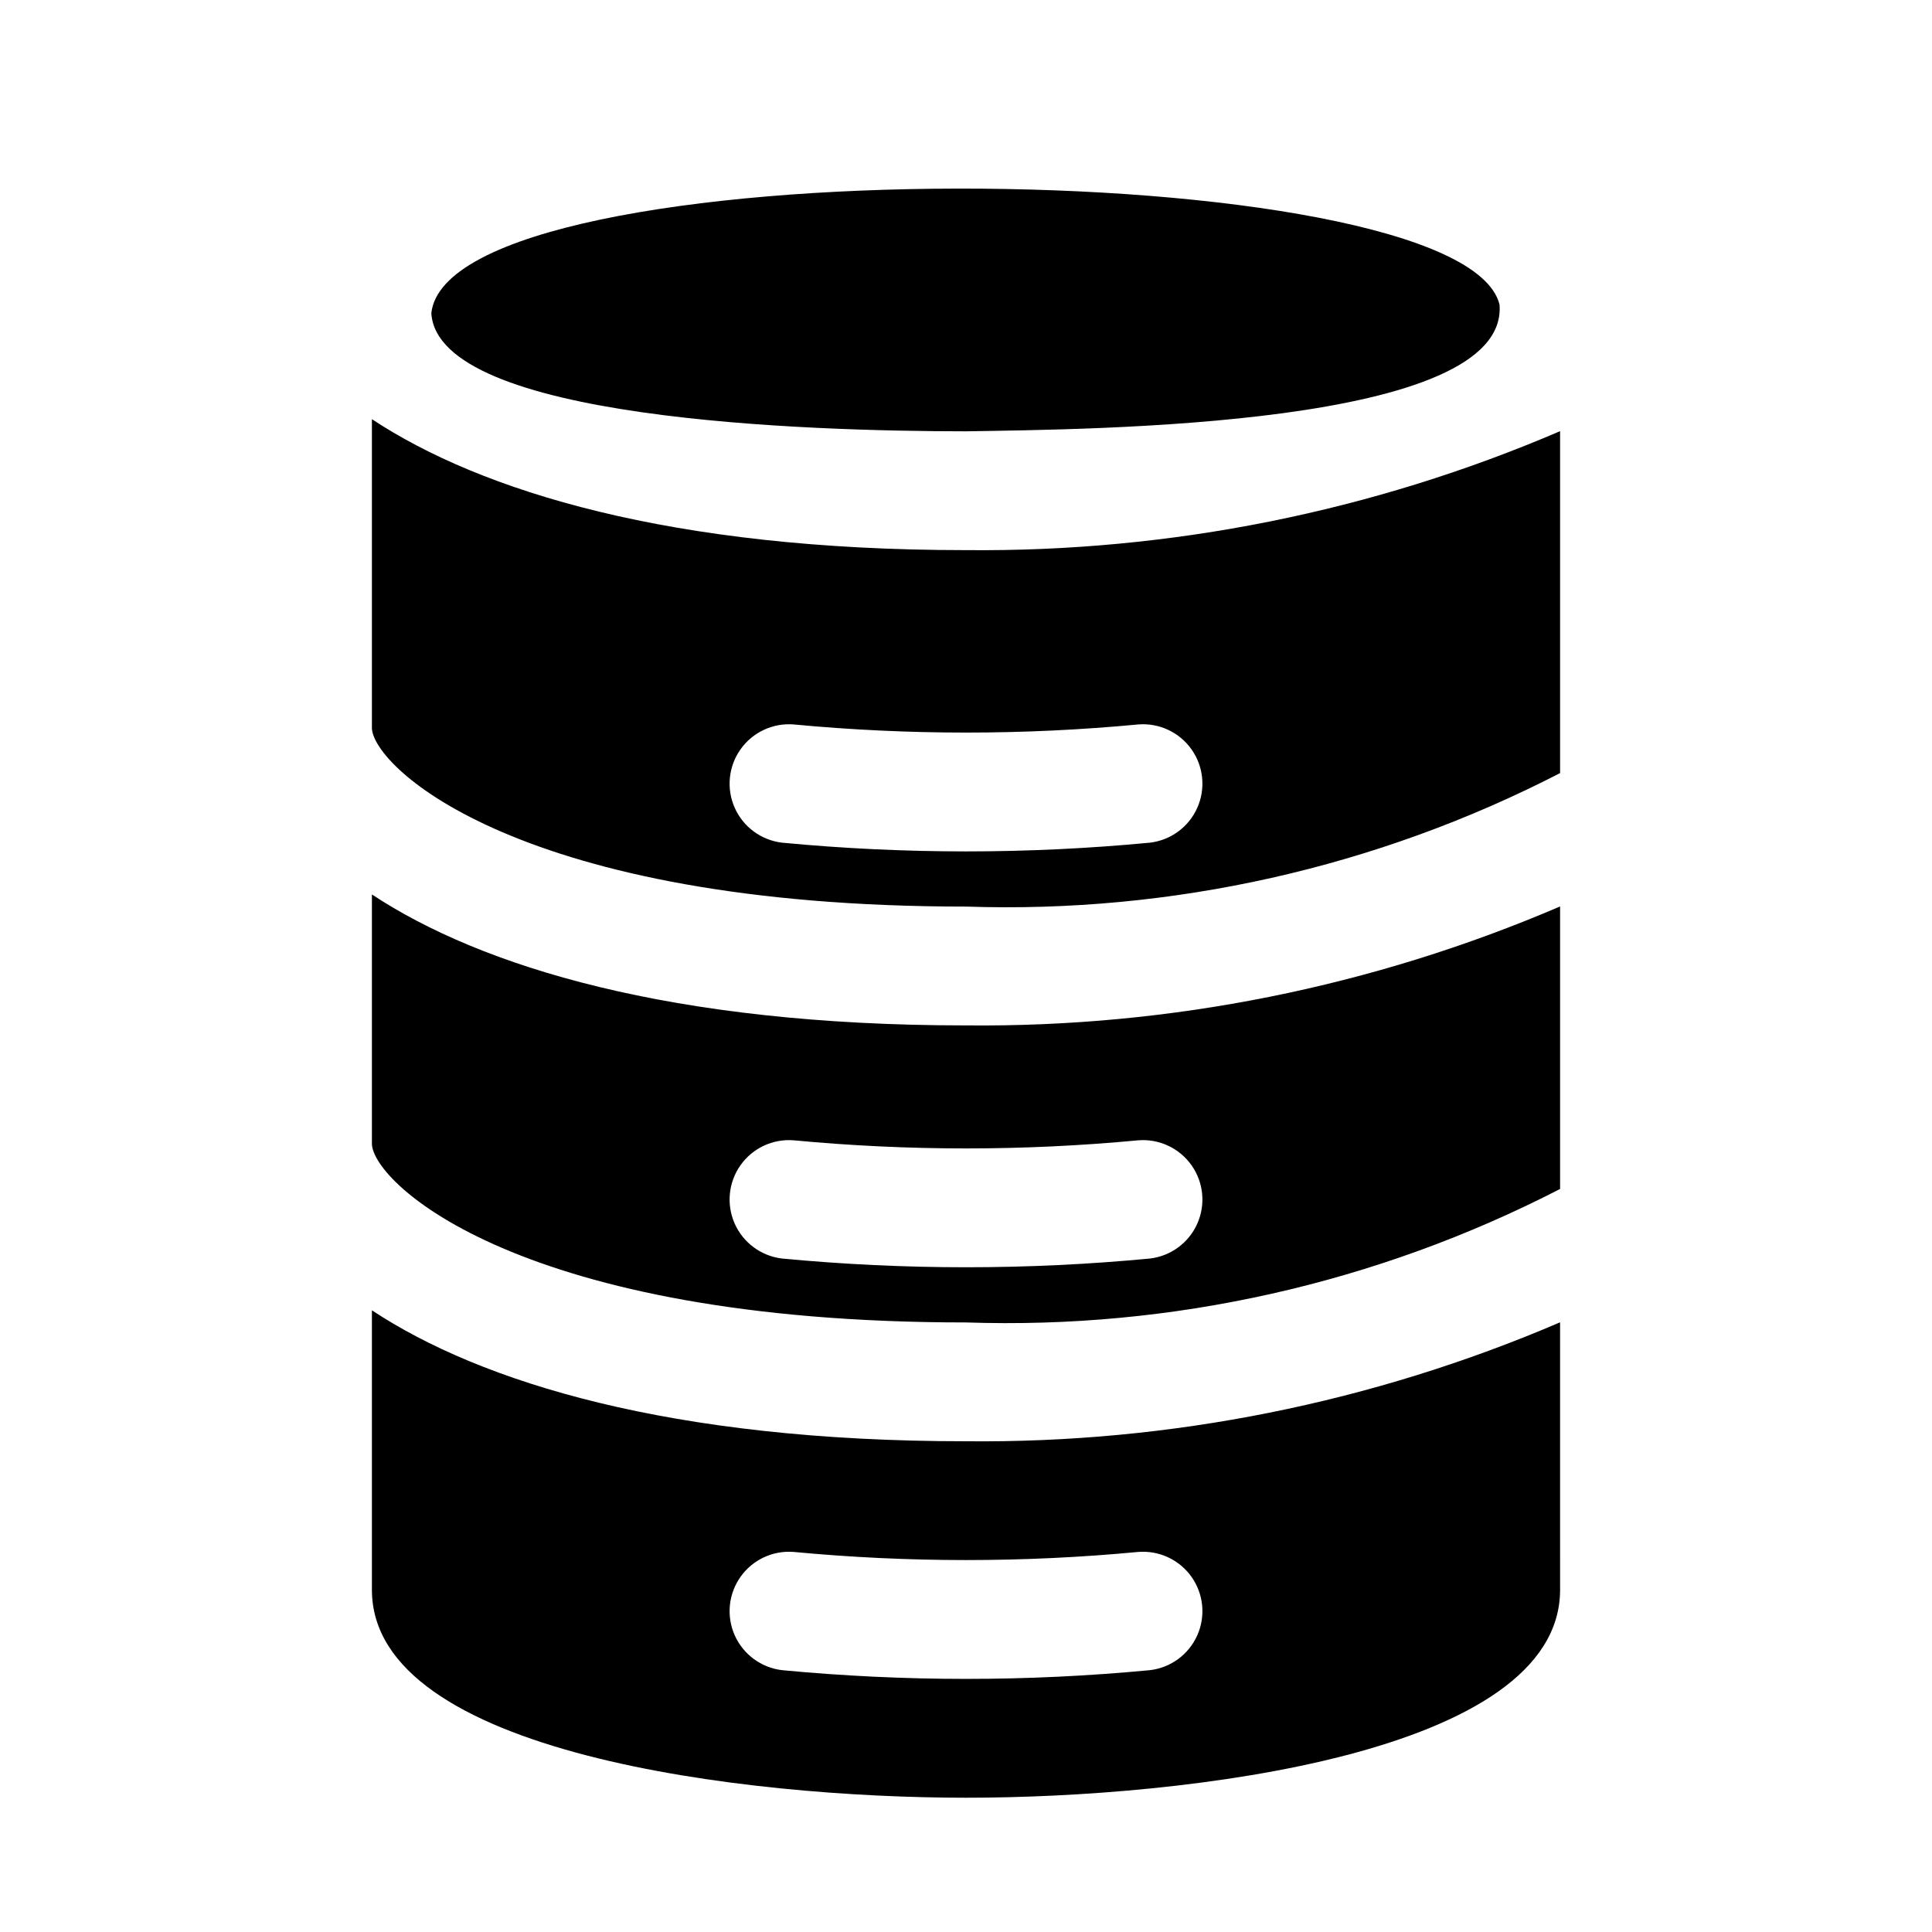 <?xml version="1.0" encoding="UTF-8"?>
<!-- Uploaded to: ICON Repo, www.iconrepo.com, Generator: ICON Repo Mixer Tools -->
<svg fill="#000000" width="800px" height="800px" version="1.1" viewBox="144 144 512 512" xmlns="http://www.w3.org/2000/svg">
 <path d="m400 289.79c-78.293 0-128.57-15.633-157.44-34.707v81.941c0.473 10.414 39.297 47.23 157.44 47.23 54.637 1.844 108.84-10.336 157.44-35.375v-90.613c-49.719 21.328-103.34 32.066-157.44 31.523zm48.77 77.52v0.004c-32.441 3.09-65.102 3.09-97.539 0-5.508-0.66-10.262-4.164-12.52-9.234-2.254-5.066-1.676-10.945 1.52-15.477 3.199-4.531 8.543-7.047 14.074-6.621 30.395 2.875 60.992 2.875 91.387 0 5.531-0.43 10.879 2.086 14.078 6.617 3.199 4.535 3.777 10.414 1.52 15.48-2.254 5.07-7.012 8.578-12.52 9.234zm-48.77 48.434c-78.289 0-128.57-15.633-157.44-34.707v66.195c0.473 10.426 39.297 47.23 157.44 47.23 54.637 1.848 108.84-10.332 157.44-35.375v-74.867c-49.719 21.328-103.34 32.066-157.44 31.523zm48.77 61.777c-32.441 3.09-65.102 3.09-97.539 0-5.508-0.656-10.262-4.164-12.52-9.23-2.254-5.066-1.676-10.949 1.52-15.48 3.199-4.531 8.543-7.047 14.074-6.621 30.395 2.875 60.992 2.875 91.387 0 5.531-0.426 10.879 2.09 14.078 6.621s3.777 10.41 1.52 15.48c-2.254 5.066-7.012 8.574-12.52 9.23zm-48.77 48.43c-78.289 0-128.57-15.633-157.44-34.707v74.07c0 43.496 98.961 55.102 157.44 55.102s157.44-11.609 157.44-55.105l-0.004-70.883c-49.719 21.328-103.34 32.066-157.44 31.523zm48.77 60.652v0.004c-32.441 3.09-65.102 3.09-97.539 0-5.508-0.656-10.262-4.164-12.52-9.23-2.254-5.066-1.676-10.949 1.52-15.48 3.199-4.531 8.543-7.047 14.074-6.621 30.395 2.875 60.992 2.875 91.387 0 5.531-0.426 10.879 2.086 14.078 6.621 3.199 4.531 3.777 10.41 1.52 15.48-2.254 5.066-7.012 8.574-12.52 9.23zm-48.816-328.3c-41.926-0.02-139.97-3.031-141.65-31.328 4.961-44.438 272.86-42.781 283.08-2.293 2.703 32.492-107.98 33.059-141.43 33.621z"/>
</svg>